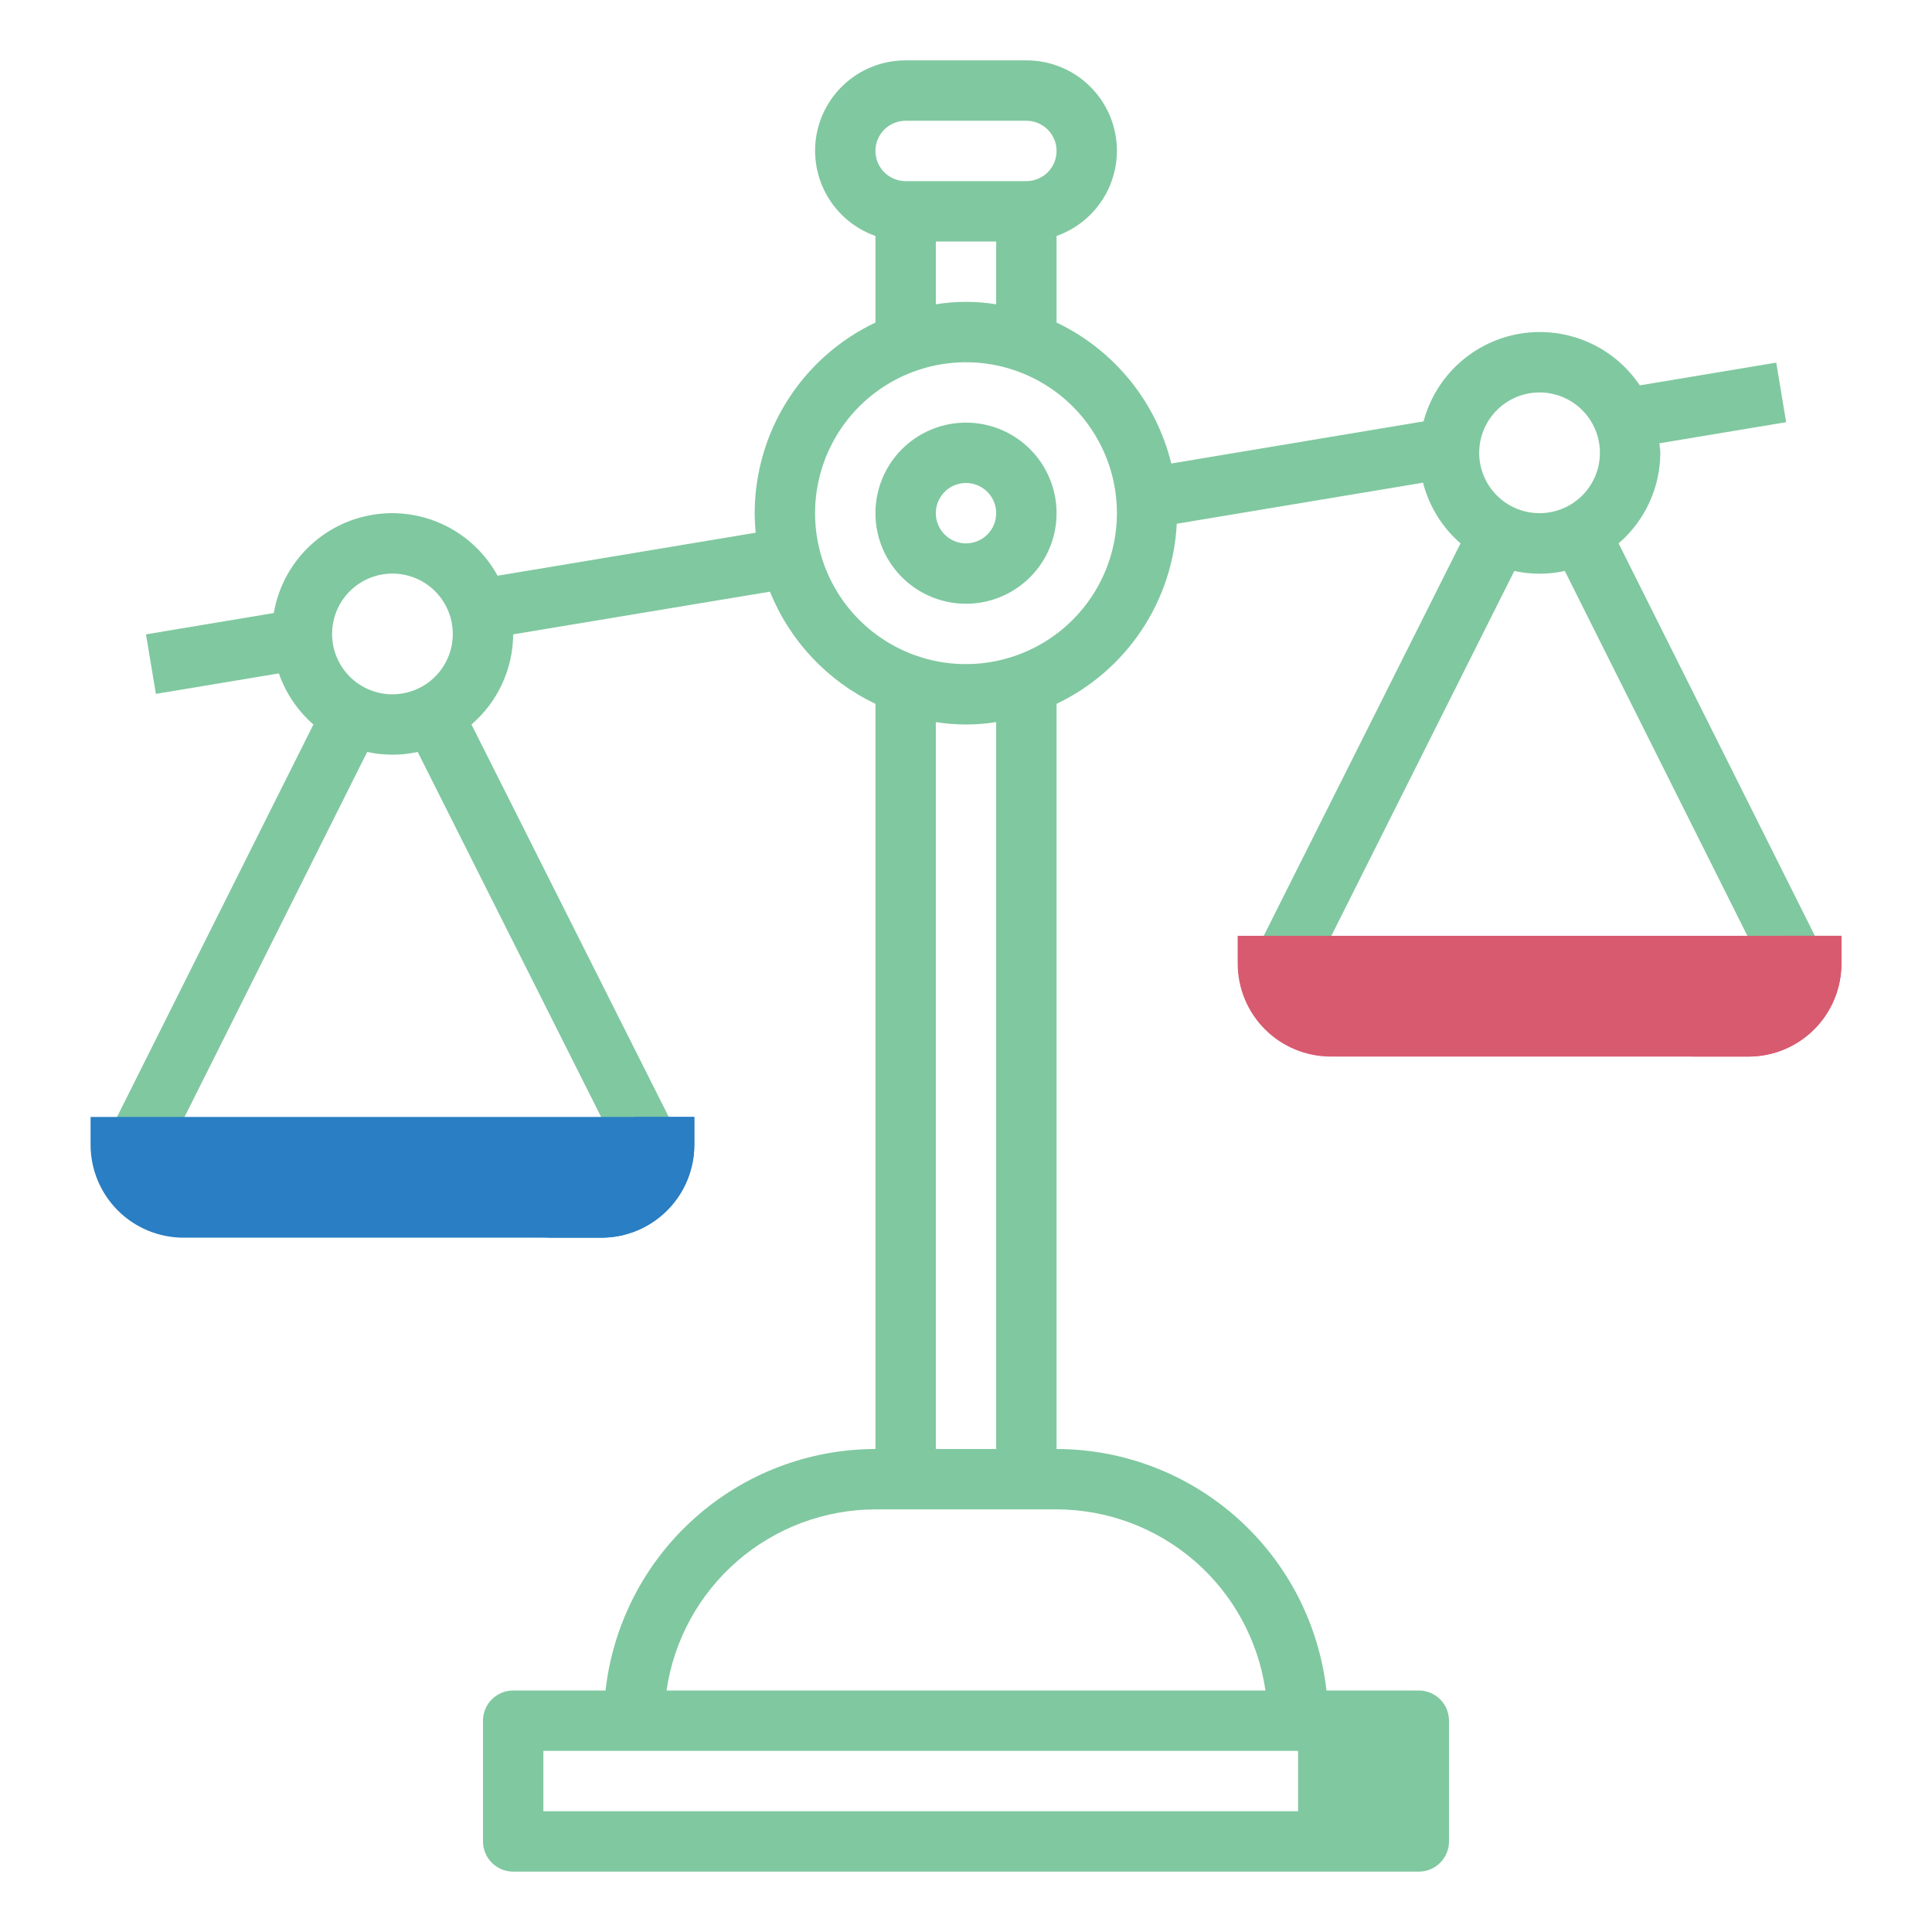 <svg width="100" height="100" viewBox="0 0 100 100" fill="none" xmlns="http://www.w3.org/2000/svg">
<path d="M73.438 89.062H67.188V95.312H73.438V89.062Z" fill="#80C8A0"/>
<path d="M50 21.875C49.073 21.875 48.167 22.15 47.396 22.665C46.625 23.18 46.024 23.912 45.669 24.769C45.315 25.625 45.222 26.568 45.403 27.477C45.583 28.386 46.03 29.221 46.685 29.877C47.341 30.533 48.176 30.979 49.086 31.16C49.995 31.341 50.937 31.248 51.794 30.893C52.65 30.538 53.382 29.938 53.898 29.167C54.413 28.396 54.688 27.49 54.688 26.562C54.688 25.319 54.194 24.127 53.315 23.248C52.435 22.369 51.243 21.875 50 21.875ZM50 28.125C49.691 28.125 49.389 28.033 49.132 27.862C48.875 27.69 48.675 27.446 48.556 27.16C48.438 26.875 48.407 26.561 48.468 26.258C48.528 25.955 48.677 25.676 48.895 25.458C49.114 25.239 49.392 25.09 49.695 25.03C49.998 24.97 50.312 25.001 50.598 25.119C50.883 25.237 51.127 25.438 51.299 25.694C51.471 25.951 51.562 26.253 51.562 26.562C51.562 26.977 51.398 27.374 51.105 27.667C50.812 27.96 50.414 28.125 50 28.125Z" fill="#80C8A0"/>
<path d="M94.139 48.839L83.778 28.125C84.453 27.544 84.995 26.825 85.368 26.016C85.74 25.207 85.935 24.328 85.938 23.438C85.938 23.269 85.901 23.111 85.888 22.945L92.45 21.852L91.938 18.77L84.876 19.947C84.21 18.952 83.271 18.171 82.172 17.696C81.073 17.222 79.86 17.074 78.68 17.27C77.499 17.467 76.399 18 75.513 18.805C74.627 19.61 73.993 20.654 73.684 21.811L60.625 23.991C60.238 22.41 59.505 20.936 58.478 19.674C57.451 18.412 56.156 17.395 54.688 16.695V12.213C55.729 11.846 56.607 11.122 57.167 10.169C57.726 9.217 57.93 8.098 57.743 7.009C57.556 5.921 56.989 4.934 56.144 4.223C55.299 3.512 54.229 3.123 53.125 3.125H46.875C45.771 3.123 44.701 3.512 43.856 4.223C43.011 4.934 42.444 5.921 42.257 7.009C42.07 8.098 42.274 9.217 42.833 10.169C43.393 11.122 44.271 11.846 45.312 12.213V16.695C43.445 17.581 41.866 18.978 40.76 20.725C39.654 22.471 39.065 24.495 39.062 26.562C39.062 26.905 39.083 27.241 39.114 27.573L25.755 29.8C25.136 28.667 24.18 27.754 23.019 27.189C21.858 26.624 20.55 26.434 19.276 26.647C18.003 26.859 16.827 27.463 15.912 28.374C14.998 29.285 14.389 30.459 14.172 31.731L7.556 32.834L8.069 35.916L14.434 34.855C14.79 35.877 15.406 36.788 16.222 37.5L5.92 58.087L8.716 59.484L19.005 38.92C19.866 39.11 20.759 39.11 21.62 38.92L31.969 59.516L34.764 58.109L24.403 37.5C25.075 36.922 25.616 36.206 25.988 35.401C26.361 34.596 26.557 33.721 26.562 32.834L39.852 30.625C40.881 33.175 42.83 35.247 45.312 36.43V75C41.855 75.005 38.521 76.281 35.944 78.587C33.368 80.892 31.73 84.065 31.342 87.5H26.562C26.148 87.5 25.751 87.665 25.458 87.958C25.165 88.251 25 88.648 25 89.062V95.312C25 95.727 25.165 96.124 25.458 96.417C25.751 96.71 26.148 96.875 26.562 96.875H73.438C73.852 96.875 74.249 96.71 74.542 96.417C74.835 96.124 75 95.727 75 95.312V89.062C75 88.648 74.835 88.251 74.542 87.958C74.249 87.665 73.852 87.5 73.438 87.5H68.658C68.27 84.065 66.632 80.892 64.056 78.587C61.479 76.281 58.145 75.005 54.688 75V36.43C56.469 35.582 57.987 34.268 59.083 32.627C60.178 30.986 60.809 29.08 60.909 27.109L73.655 24.984C73.969 26.204 74.646 27.299 75.597 28.125L65.2 48.858L67.995 50.264L78.38 29.553C79.241 29.743 80.133 29.743 80.994 29.553L91.344 50.237L94.139 48.839ZM17.188 32.812C17.188 32.194 17.371 31.59 17.714 31.076C18.058 30.562 18.546 30.162 19.117 29.925C19.688 29.689 20.316 29.627 20.922 29.748C21.528 29.868 22.085 30.166 22.522 30.603C22.959 31.04 23.257 31.597 23.377 32.203C23.498 32.809 23.436 33.437 23.2 34.008C22.963 34.579 22.562 35.068 22.049 35.411C21.535 35.754 20.93 35.938 20.312 35.938C19.484 35.938 18.689 35.608 18.103 35.022C17.517 34.436 17.188 33.641 17.188 32.812ZM46.875 6.25H53.125C53.539 6.25 53.937 6.415 54.23 6.708C54.523 7.001 54.688 7.398 54.688 7.813C54.688 8.227 54.523 8.624 54.23 8.917C53.937 9.21 53.539 9.375 53.125 9.375H46.875C46.461 9.375 46.063 9.21 45.77 8.917C45.477 8.624 45.312 8.227 45.312 7.813C45.312 7.398 45.477 7.001 45.77 6.708C46.063 6.415 46.461 6.25 46.875 6.25ZM48.438 12.5H51.562V15.75C50.528 15.583 49.472 15.583 48.438 15.75V12.5ZM71.875 93.75H28.125V90.625H71.875V93.75ZM65.5 87.5H34.5C34.877 84.9 36.177 82.522 38.162 80.801C40.147 79.08 42.685 78.13 45.312 78.125H54.688C57.315 78.13 59.853 79.08 61.838 80.801C63.823 82.522 65.123 84.9 65.5 87.5ZM51.562 75H48.438V37.375C49.472 37.542 50.528 37.542 51.562 37.375V75ZM50 34.375C48.455 34.375 46.944 33.917 45.66 33.058C44.375 32.2 43.373 30.98 42.782 29.552C42.191 28.125 42.036 26.554 42.338 25.038C42.639 23.523 43.383 22.131 44.476 21.038C45.568 19.946 46.96 19.202 48.476 18.9C49.991 18.599 51.562 18.753 52.99 19.345C54.417 19.936 55.637 20.937 56.496 22.222C57.354 23.507 57.812 25.017 57.812 26.562C57.81 28.634 56.986 30.619 55.522 32.084C54.057 33.549 52.071 34.373 50 34.375ZM76.562 23.438C76.562 22.819 76.746 22.215 77.089 21.701C77.433 21.188 77.921 20.787 78.492 20.55C79.063 20.314 79.691 20.252 80.297 20.373C80.903 20.493 81.46 20.791 81.897 21.228C82.334 21.665 82.632 22.222 82.752 22.828C82.873 23.434 82.811 24.062 82.575 24.633C82.338 25.204 81.938 25.692 81.424 26.036C80.91 26.379 80.305 26.562 79.688 26.562C78.859 26.562 78.064 26.233 77.478 25.647C76.892 25.061 76.562 24.266 76.562 23.438Z" fill="#80C8A0"/>
<path d="M4.688 57.812H35.938V59.25C35.938 60.526 35.431 61.75 34.528 62.653C33.625 63.556 32.401 64.062 31.125 64.062H9.5C8.224 64.062 7 63.556 6.097 62.653C5.195 61.75 4.688 60.526 4.688 59.25V57.812Z" fill="#2A7EC3"/>
<path d="M32.812 57.812V59.25C32.812 60.526 32.306 61.75 31.403 62.653C30.5 63.556 29.276 64.062 28 64.062H31.125C32.401 64.062 33.625 63.556 34.528 62.653C35.431 61.75 35.938 60.526 35.938 59.25V57.812H32.812Z" fill="#2A7EC3"/>
<path d="M64.062 48.438H95.312V49.875C95.312 51.151 94.805 52.375 93.903 53.278C93 54.181 91.776 54.688 90.5 54.688H68.875C67.599 54.688 66.375 54.181 65.472 53.278C64.57 52.375 64.062 51.151 64.062 49.875V48.438Z" fill="#D85A6F"/>
<path d="M92.188 48.438V49.875C92.188 51.151 91.68 52.375 90.778 53.278C89.875 54.181 88.651 54.688 87.375 54.688H90.5C91.776 54.688 93 54.181 93.903 53.278C94.805 52.375 95.312 51.151 95.312 49.875V48.438H92.188Z" fill="#D85A6F"/>
</svg>
